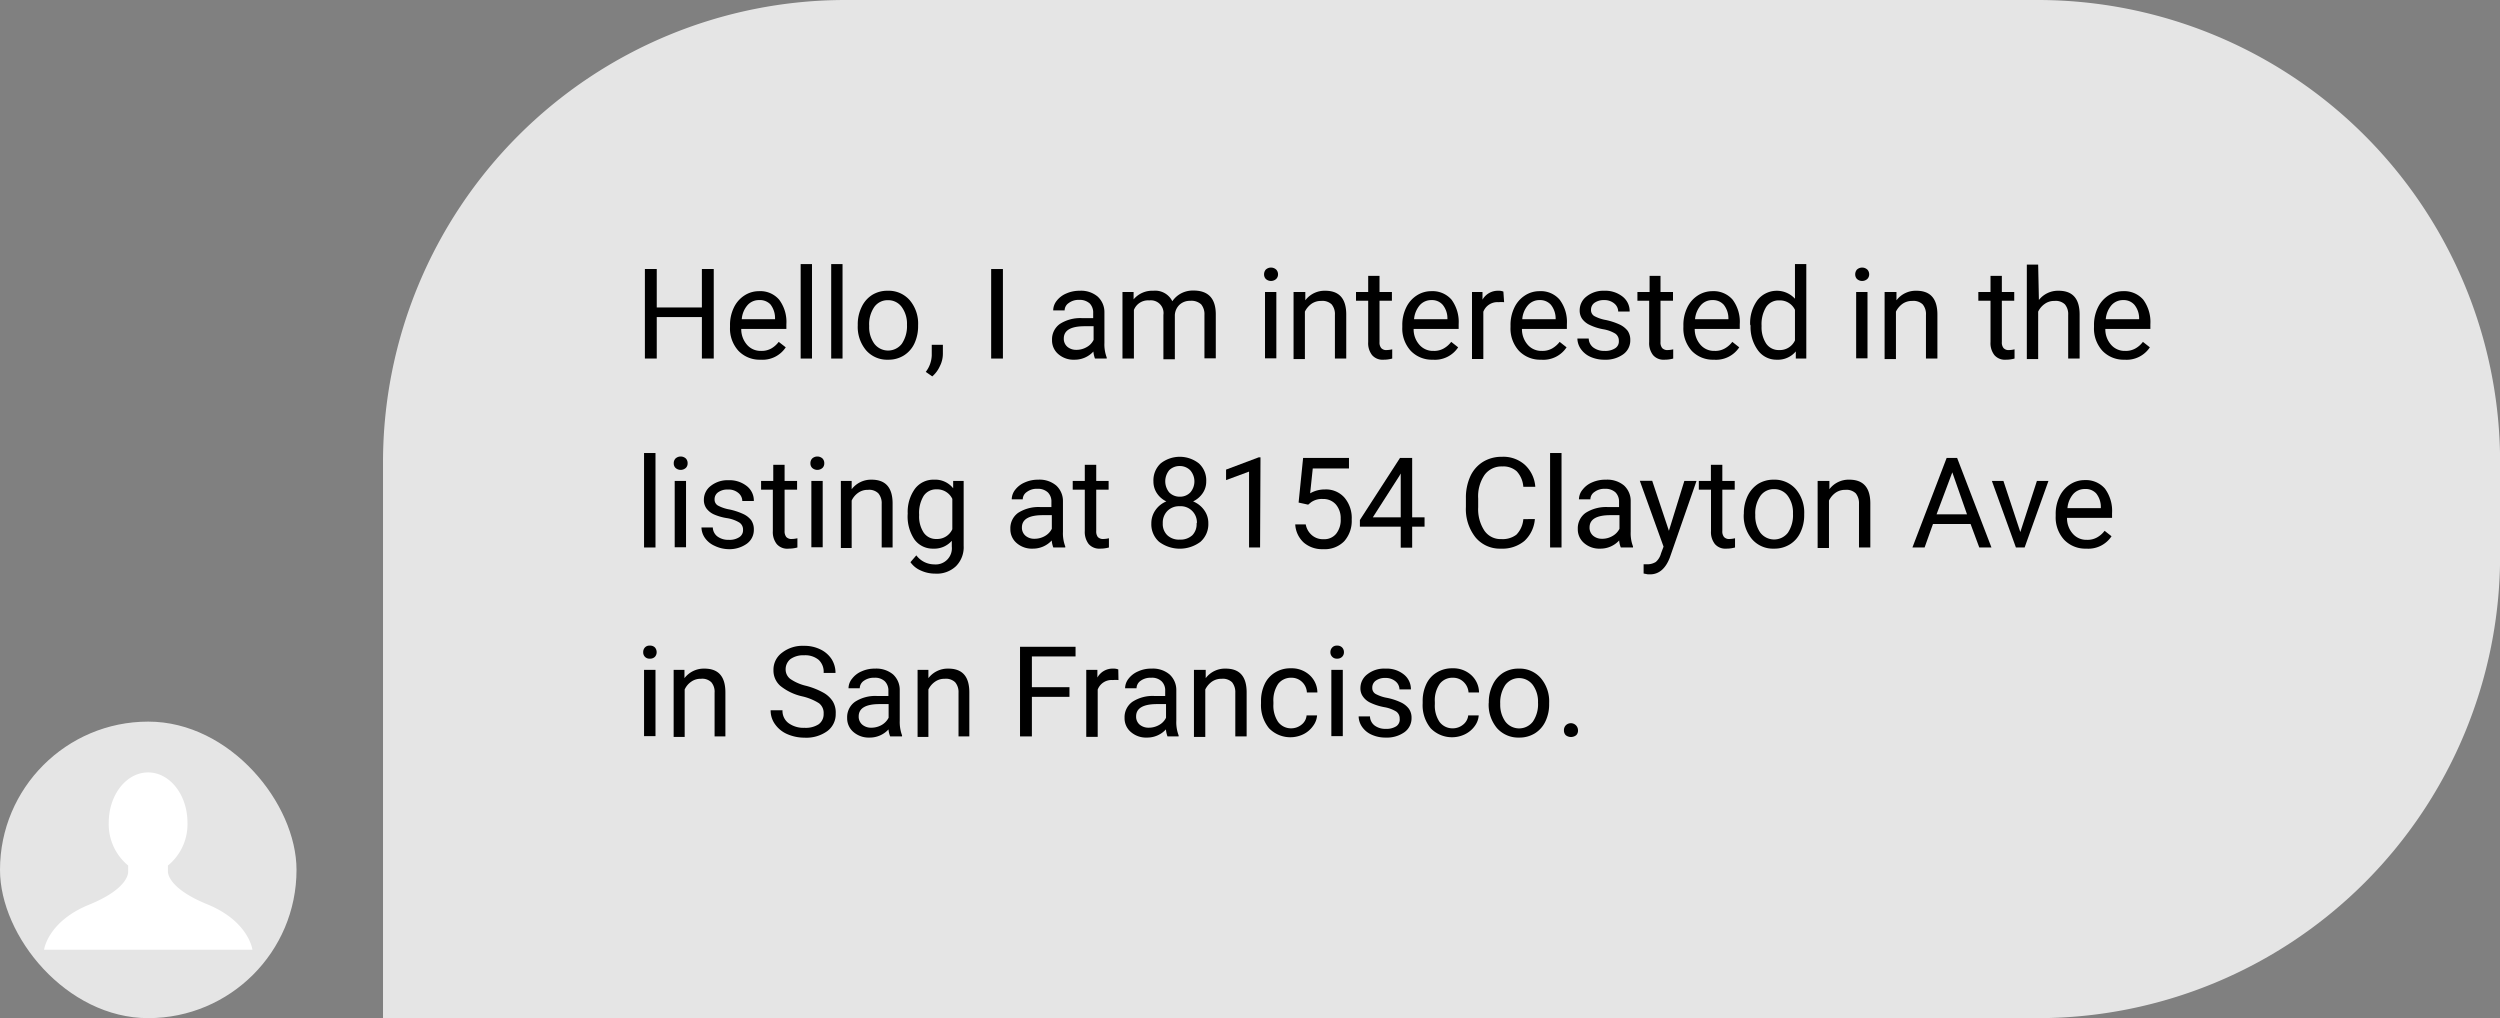 <svg xmlns="http://www.w3.org/2000/svg" viewBox="0 0 238.18 97"><rect x="0" y="0" width="238.18" height="97" fill="#808080" stroke="none"/><defs><style>.cls-1{fill:#e5e5e5;}.cls-2{fill:#fff;}</style></defs><title>homepage-con-1</title><g id="Camada_2" data-name="Camada 2"><g id="Layer_1" data-name="Layer 1"><path class="cls-1" d="M80.55,0H194.13a44.06,44.06,0,0,1,44.06,44.06v8.89A44.06,44.06,0,0,1,194.13,97H36.49a0,0,0,0,1,0,0V44.06A44.06,44.06,0,0,1,80.55,0Z"/><path d="M68,34.16H66.87V30.21h-4.3v3.95H61.44V25.63h1.13v3.66h4.3V25.63H68Z"/><path d="M72.46,34.27a2.79,2.79,0,0,1-2.1-.84,3.15,3.15,0,0,1-.81-2.27V31a3.77,3.77,0,0,1,.36-1.68,2.79,2.79,0,0,1,1-1.16,2.52,2.52,0,0,1,1.4-.42,2.36,2.36,0,0,1,1.92.81,3.53,3.53,0,0,1,.69,2.34v.45h-4.3a2.26,2.26,0,0,0,.55,1.51,1.71,1.71,0,0,0,1.33.58,1.87,1.87,0,0,0,1-.24,2.37,2.37,0,0,0,.69-.62l.67.52A2.65,2.65,0,0,1,72.46,34.27Zm-.14-5.68a1.44,1.44,0,0,0-1.1.48,2.29,2.29,0,0,0-.55,1.34h3.17v-.09A2.11,2.11,0,0,0,73.4,29,1.38,1.38,0,0,0,72.32,28.59Z"/><path d="M77.36,34.16H76.28v-9h1.08Z"/><path d="M80.27,34.16H79.19v-9h1.08Z"/><path d="M81.72,30.93a3.7,3.7,0,0,1,.37-1.68,2.72,2.72,0,0,1,1-1.15,2.75,2.75,0,0,1,1.49-.4,2.66,2.66,0,0,1,2.09.9,3.44,3.44,0,0,1,.8,2.38v.08a3.88,3.88,0,0,1-.35,1.66,2.69,2.69,0,0,1-1,1.14,2.74,2.74,0,0,1-1.51.41,2.65,2.65,0,0,1-2.09-.89,3.46,3.46,0,0,1-.8-2.38Zm1.09.13a2.69,2.69,0,0,0,.49,1.69,1.65,1.65,0,0,0,2.62,0,3,3,0,0,0,.49-1.81,2.7,2.7,0,0,0-.5-1.69,1.58,1.58,0,0,0-1.31-.65,1.55,1.55,0,0,0-1.3.64A2.91,2.91,0,0,0,82.81,31.06Z"/><path d="M88.82,35.86l-.62-.43a2.73,2.73,0,0,0,.57-1.58v-1h1.06v.85a2.61,2.61,0,0,1-.29,1.19A2.81,2.81,0,0,1,88.82,35.86Z"/><path d="M95.55,34.16H94.43V25.63h1.12Z"/><path d="M104.32,34.16a2.49,2.49,0,0,1-.15-.67,2.41,2.41,0,0,1-1.8.78,2.2,2.2,0,0,1-1.54-.53,1.71,1.71,0,0,1-.6-1.34,1.8,1.8,0,0,1,.75-1.54,3.59,3.59,0,0,1,2.12-.55h1.05v-.49a1.24,1.24,0,0,0-.33-.91,1.42,1.42,0,0,0-1-.34,1.56,1.56,0,0,0-1,.3.85.85,0,0,0-.39.7h-1.09a1.5,1.5,0,0,1,.33-.91,2.26,2.26,0,0,1,.92-.7,3.1,3.1,0,0,1,1.27-.26,2.46,2.46,0,0,1,1.71.55,2,2,0,0,1,.65,1.51v2.91a3.51,3.51,0,0,0,.22,1.39v.1Zm-1.79-.83a1.92,1.92,0,0,0,1-.26,1.56,1.56,0,0,0,.66-.69v-1.3h-.84c-1.33,0-2,.39-2,1.17a1,1,0,0,0,.34.79A1.28,1.28,0,0,0,102.53,33.33Z"/><path d="M108,27.82l0,.7a2.32,2.32,0,0,1,1.88-.82,1.82,1.82,0,0,1,1.81,1,2.34,2.34,0,0,1,.82-.74,2.42,2.42,0,0,1,1.2-.28c1.39,0,2.1.74,2.12,2.21v4.25h-1.08V30a1.47,1.47,0,0,0-.31-1,1.37,1.37,0,0,0-1.05-.34,1.44,1.44,0,0,0-1,.36,1.46,1.46,0,0,0-.46,1v4.21h-1.09V30a1.21,1.21,0,0,0-1.35-1.38,1.44,1.44,0,0,0-1.46.91v4.63h-1.09V27.82Z"/><path d="M120.43,26.14a.69.69,0,0,1,.16-.45.73.73,0,0,1,1,0,.64.64,0,0,1,.17.45.6.6,0,0,1-.17.43.73.73,0,0,1-1,0A.63.63,0,0,1,120.43,26.14Zm1.17,8h-1.08V27.82h1.08Z"/><path d="M124.36,27.82l0,.79a2.3,2.3,0,0,1,1.9-.91c1.34,0,2,.76,2,2.27v4.19h-1.08V30a1.45,1.45,0,0,0-.31-1,1.27,1.27,0,0,0-1-.33,1.57,1.57,0,0,0-.93.28,2,2,0,0,0-.62.74v4.52h-1.08V27.82Z"/><path d="M131.43,26.28v1.54h1.18v.83h-1.18v3.94a.83.83,0,0,0,.16.57.64.64,0,0,0,.54.19,2.41,2.41,0,0,0,.51-.07v.88a3,3,0,0,1-.83.11,1.31,1.31,0,0,1-1.09-.44,1.84,1.84,0,0,1-.37-1.24V28.65h-1.16v-.83h1.16V26.28Z"/><path d="M136.51,34.27a2.79,2.79,0,0,1-2.1-.84,3.15,3.15,0,0,1-.81-2.27V31a3.77,3.77,0,0,1,.36-1.68,2.79,2.79,0,0,1,1-1.16,2.53,2.53,0,0,1,1.41-.42,2.39,2.39,0,0,1,1.92.81,3.59,3.59,0,0,1,.68,2.34v.45h-4.29a2.21,2.21,0,0,0,.55,1.51,1.7,1.7,0,0,0,1.33.58,1.84,1.84,0,0,0,1-.24,2.29,2.29,0,0,0,.7-.62l.66.52A2.65,2.65,0,0,1,136.51,34.27Zm-.13-5.68a1.46,1.46,0,0,0-1.11.48,2.36,2.36,0,0,0-.55,1.34h3.18v-.09a2.05,2.05,0,0,0-.45-1.28A1.35,1.35,0,0,0,136.38,28.59Z"/><path d="M143.3,28.79a2.93,2.93,0,0,0-.53,0,1.43,1.43,0,0,0-1.45.91v4.5h-1.08V27.82h1l0,.73a1.68,1.68,0,0,1,1.51-.85,1.19,1.19,0,0,1,.48.08Z"/><path d="M146.82,34.27a2.79,2.79,0,0,1-2.1-.84,3.15,3.15,0,0,1-.81-2.27V31a3.77,3.77,0,0,1,.36-1.68,2.79,2.79,0,0,1,1-1.16,2.52,2.52,0,0,1,1.4-.42,2.36,2.36,0,0,1,1.92.81,3.53,3.53,0,0,1,.69,2.34v.45H145a2.26,2.26,0,0,0,.55,1.51,1.72,1.72,0,0,0,1.34.58,1.86,1.86,0,0,0,1-.24,2.41,2.41,0,0,0,.7-.62l.66.52A2.65,2.65,0,0,1,146.82,34.27Zm-.14-5.68a1.44,1.44,0,0,0-1.1.48,2.29,2.29,0,0,0-.55,1.34h3.18v-.09a2.11,2.11,0,0,0-.45-1.28A1.37,1.37,0,0,0,146.68,28.59Z"/><path d="M154.23,32.48a.8.8,0,0,0-.33-.69,3.23,3.23,0,0,0-1.15-.42,5,5,0,0,1-1.31-.42,1.84,1.84,0,0,1-.71-.58,1.38,1.38,0,0,1-.23-.81,1.65,1.65,0,0,1,.66-1.32,2.57,2.57,0,0,1,1.68-.54,2.66,2.66,0,0,1,1.75.56,1.75,1.75,0,0,1,.67,1.42h-1.09a1,1,0,0,0-.38-.77,1.44,1.44,0,0,0-.95-.32,1.53,1.53,0,0,0-.93.26.8.8,0,0,0-.33.67.65.65,0,0,0,.31.59,3.62,3.62,0,0,0,1.12.38,6.34,6.34,0,0,1,1.32.44,2.11,2.11,0,0,1,.75.6,1.53,1.53,0,0,1,.24.87,1.62,1.62,0,0,1-.68,1.36,2.85,2.85,0,0,1-1.76.51,3.19,3.19,0,0,1-1.35-.27,2.21,2.21,0,0,1-.92-.75,1.81,1.81,0,0,1-.33-1h1.08a1.12,1.12,0,0,0,.44.86,1.71,1.71,0,0,0,1.08.32,1.7,1.7,0,0,0,1-.25A.76.76,0,0,0,154.23,32.48Z"/><path d="M158.2,26.28v1.54h1.19v.83H158.2v3.94a.83.83,0,0,0,.16.57.67.67,0,0,0,.54.19,2.33,2.33,0,0,0,.51-.07v.88a3,3,0,0,1-.83.11,1.31,1.31,0,0,1-1.09-.44,1.84,1.84,0,0,1-.37-1.24V28.65H156v-.83h1.16V26.28Z"/><path d="M163.28,34.27a2.79,2.79,0,0,1-2.1-.84,3.19,3.19,0,0,1-.8-2.27V31a3.77,3.77,0,0,1,.36-1.68,2.77,2.77,0,0,1,1-1.16,2.56,2.56,0,0,1,1.41-.42,2.39,2.39,0,0,1,1.92.81,3.53,3.53,0,0,1,.68,2.34v.45h-4.29a2.26,2.26,0,0,0,.55,1.51,1.7,1.7,0,0,0,1.33.58,1.84,1.84,0,0,0,1-.24,2.29,2.29,0,0,0,.7-.62l.66.52A2.65,2.65,0,0,1,163.28,34.27Zm-.13-5.68a1.43,1.43,0,0,0-1.1.48,2.36,2.36,0,0,0-.56,1.34h3.18v-.09a2.11,2.11,0,0,0-.44-1.28A1.38,1.38,0,0,0,163.15,28.59Z"/><path d="M166.74,30.93a3.7,3.7,0,0,1,.7-2.34,2.35,2.35,0,0,1,3.57-.13v-3.3h1.08v9h-1l0-.68a2.22,2.22,0,0,1-1.82.79,2.16,2.16,0,0,1-1.79-.9,3.75,3.75,0,0,1-.7-2.35Zm1.09.13a2.82,2.82,0,0,0,.44,1.68,1.44,1.44,0,0,0,1.23.61,1.58,1.58,0,0,0,1.51-.92V29.52a1.58,1.58,0,0,0-1.49-.9,1.43,1.43,0,0,0-1.25.62A3.13,3.13,0,0,0,167.83,31.06Z"/><path d="M176.75,26.14a.69.69,0,0,1,.16-.45.73.73,0,0,1,1,0,.64.64,0,0,1,.17.45.6.6,0,0,1-.17.43.73.73,0,0,1-1,0A.63.63,0,0,1,176.75,26.14Zm1.17,8h-1.08V27.82h1.08Z"/><path d="M180.68,27.82l0,.79a2.3,2.3,0,0,1,1.9-.91c1.34,0,2,.76,2,2.27v4.19h-1.09V30a1.45,1.45,0,0,0-.31-1,1.27,1.27,0,0,0-1-.33,1.57,1.57,0,0,0-.93.28,2,2,0,0,0-.62.74v4.52h-1.08V27.82Z"/><path d="M190.72,26.28v1.54h1.18v.83h-1.18v3.94a.83.83,0,0,0,.16.57.64.64,0,0,0,.54.19,2.33,2.33,0,0,0,.51-.07v.88a3,3,0,0,1-.83.11,1.31,1.31,0,0,1-1.09-.44,1.84,1.84,0,0,1-.37-1.24V28.65h-1.16v-.83h1.16V26.28Z"/><path d="M194.25,28.58a2.31,2.31,0,0,1,1.88-.88c1.34,0,2,.76,2,2.27v4.19h-1.09V30a1.45,1.45,0,0,0-.31-1,1.27,1.27,0,0,0-1-.33,1.52,1.52,0,0,0-.92.28,1.89,1.89,0,0,0-.63.74v4.52h-1.08v-9h1.08Z"/><path d="M202.41,34.27a2.79,2.79,0,0,1-2.1-.84,3.15,3.15,0,0,1-.81-2.27V31a3.77,3.77,0,0,1,.36-1.68,2.87,2.87,0,0,1,1-1.16,2.53,2.53,0,0,1,1.41-.42,2.39,2.39,0,0,1,1.92.81,3.59,3.59,0,0,1,.68,2.34v.45h-4.29a2.21,2.21,0,0,0,.55,1.51,1.7,1.7,0,0,0,1.33.58,1.84,1.84,0,0,0,1-.24,2.29,2.29,0,0,0,.7-.62l.66.52A2.65,2.65,0,0,1,202.41,34.27Zm-.13-5.68a1.46,1.46,0,0,0-1.11.48,2.36,2.36,0,0,0-.55,1.34h3.18v-.09a2.05,2.05,0,0,0-.45-1.28A1.35,1.35,0,0,0,202.28,28.59Z"/><path d="M62.45,52.16H61.36v-9h1.09Z"/><path d="M64.19,44.14a.64.64,0,0,1,.16-.45.73.73,0,0,1,1,0,.64.64,0,0,1,.16.45.59.59,0,0,1-.16.43.73.73,0,0,1-1,0A.59.59,0,0,1,64.19,44.14Zm1.17,8H64.28V45.82h1.08Z"/><path d="M70.79,50.48a.79.79,0,0,0-.34-.69,3.23,3.23,0,0,0-1.15-.42A5,5,0,0,1,68,49a1.84,1.84,0,0,1-.71-.58,1.38,1.38,0,0,1-.23-.81,1.65,1.65,0,0,1,.66-1.32,2.57,2.57,0,0,1,1.68-.54,2.66,2.66,0,0,1,1.75.56,1.75,1.75,0,0,1,.67,1.42H70.72a1,1,0,0,0-.38-.77,1.44,1.44,0,0,0-1-.32,1.48,1.48,0,0,0-.92.26.79.79,0,0,0-.34.67.65.65,0,0,0,.31.59,3.62,3.62,0,0,0,1.12.38,6.14,6.14,0,0,1,1.32.44,2,2,0,0,1,.75.6,1.53,1.53,0,0,1,.24.87,1.62,1.62,0,0,1-.68,1.36,2.85,2.85,0,0,1-1.76.51A3.19,3.19,0,0,1,68.08,52a2.21,2.21,0,0,1-.92-.75,1.81,1.81,0,0,1-.33-1h1.08a1.12,1.12,0,0,0,.44.86,1.71,1.71,0,0,0,1.08.32,1.67,1.67,0,0,0,1-.25A.77.77,0,0,0,70.79,50.48Z"/><path d="M74.75,44.28v1.54h1.19v.83H74.75v3.94a.88.88,0,0,0,.16.57.67.67,0,0,0,.54.19,2.48,2.48,0,0,0,.52-.07v.88a3.13,3.13,0,0,1-.84.11A1.31,1.31,0,0,1,74,51.83a1.84,1.84,0,0,1-.37-1.24V46.65H72.51v-.83h1.16V44.28Z"/><path d="M77.21,44.14a.64.64,0,0,1,.16-.45.73.73,0,0,1,1,0,.64.64,0,0,1,.16.45.59.59,0,0,1-.16.43.73.73,0,0,1-1,0A.59.59,0,0,1,77.21,44.14Zm1.17,8H77.3V45.82h1.08Z"/><path d="M81.14,45.82l0,.79a2.32,2.32,0,0,1,1.9-.91c1.34,0,2,.76,2,2.27v4.19H84V48a1.45,1.45,0,0,0-.32-1,1.24,1.24,0,0,0-1-.33,1.52,1.52,0,0,0-.92.28,1.87,1.87,0,0,0-.62.74v4.52H80.11V45.82Z"/><path d="M86.48,48.93a3.75,3.75,0,0,1,.68-2.35A2.2,2.2,0,0,1,89,45.7a2.17,2.17,0,0,1,1.81.82l0-.7h1V52a2.56,2.56,0,0,1-.73,1.94,2.65,2.65,0,0,1-2,.71,3.21,3.21,0,0,1-1.34-.29,2.31,2.31,0,0,1-1-.8l.56-.65a2.15,2.15,0,0,0,1.71.86,1.54,1.54,0,0,0,1.67-1.7v-.55a2.21,2.21,0,0,1-1.77.75,2.14,2.14,0,0,1-1.8-.89A3.92,3.92,0,0,1,86.48,48.93Zm1.09.13A2.79,2.79,0,0,0,88,50.74a1.41,1.41,0,0,0,1.23.61,1.58,1.58,0,0,0,1.5-.93V47.53a1.6,1.6,0,0,0-1.49-.91,1.43,1.43,0,0,0-1.24.62A3.13,3.13,0,0,0,87.57,49.06Z"/><path d="M100.35,52.16a2.49,2.49,0,0,1-.15-.67,2.42,2.42,0,0,1-1.8.78,2.2,2.2,0,0,1-1.54-.53,1.71,1.71,0,0,1-.6-1.34A1.8,1.8,0,0,1,97,48.86a3.59,3.59,0,0,1,2.12-.55h1.05v-.49a1.21,1.21,0,0,0-.34-.91,1.37,1.37,0,0,0-1-.34,1.54,1.54,0,0,0-1,.3.85.85,0,0,0-.39.7H96.39a1.5,1.5,0,0,1,.33-.91,2.26,2.26,0,0,1,.92-.7,3.05,3.05,0,0,1,1.26-.26,2.47,2.47,0,0,1,1.72.55,2,2,0,0,1,.65,1.51v2.91a3.51,3.51,0,0,0,.22,1.39v.1Zm-1.8-.83a2,2,0,0,0,1-.26,1.62,1.62,0,0,0,.66-.69v-1.3h-.85c-1.33,0-2,.39-2,1.17a1,1,0,0,0,.34.79A1.27,1.27,0,0,0,98.55,51.33Z"/><path d="M104.44,44.28v1.54h1.18v.83h-1.18v3.94a.88.88,0,0,0,.15.57.67.67,0,0,0,.54.19,2.41,2.41,0,0,0,.52-.07v.88a3.06,3.06,0,0,1-.83.11,1.34,1.34,0,0,1-1.1-.44,1.89,1.89,0,0,1-.37-1.24V46.65H102.2v-.83h1.15V44.28Z"/><path d="M114.92,45.85a1.94,1.94,0,0,1-.34,1.14,2.31,2.31,0,0,1-.91.78,2.4,2.4,0,0,1,1.06.84,2.08,2.08,0,0,1,.39,1.24,2.24,2.24,0,0,1-.75,1.77,3.29,3.29,0,0,1-3.94,0,2.23,2.23,0,0,1-.74-1.76,2.16,2.16,0,0,1,.38-1.24,2.34,2.34,0,0,1,1.05-.85,2.21,2.21,0,0,1-.9-.78,2,2,0,0,1-.33-1.13,2.2,2.2,0,0,1,.69-1.71,2.94,2.94,0,0,1,3.64,0A2.17,2.17,0,0,1,114.92,45.85Zm-.89,4a1.54,1.54,0,0,0-1.64-1.62,1.55,1.55,0,0,0-1.17.45,1.58,1.58,0,0,0-.44,1.17,1.48,1.48,0,0,0,.43,1.14,1.61,1.61,0,0,0,1.19.42,1.66,1.66,0,0,0,1.2-.42A1.51,1.51,0,0,0,114,49.83ZM112.4,44.4a1.4,1.4,0,0,0-1,.39,1.67,1.67,0,0,0,0,2.13,1.38,1.38,0,0,0,1,.4,1.35,1.35,0,0,0,1-.4,1.61,1.61,0,0,0,0-2.11A1.39,1.39,0,0,0,112.4,44.4Z"/><path d="M120.05,52.16H119V44.93l-2.19.81v-1l3.11-1.17h.17Z"/><path d="M123.72,47.88l.43-4.25h4.37v1h-3.45L124.82,47a2.78,2.78,0,0,1,1.42-.37,2.34,2.34,0,0,1,1.85.78,3,3,0,0,1,.69,2.08,2.91,2.91,0,0,1-.72,2.08,2.59,2.59,0,0,1-2,.75,2.68,2.68,0,0,1-1.84-.62,2.52,2.52,0,0,1-.82-1.74h1A1.76,1.76,0,0,0,125,51a1.6,1.6,0,0,0,1.11.37,1.45,1.45,0,0,0,1.19-.52,2.11,2.11,0,0,0,.43-1.42,2,2,0,0,0-.46-1.37,1.58,1.58,0,0,0-1.24-.52,1.78,1.78,0,0,0-1.12.31l-.28.23Z"/><path d="M134.54,49.29h1.18v.89h-1.18v2h-1.09v-2h-3.89v-.64l3.82-5.91h1.16Zm-3.75,0h2.66V45.11l-.13.23Z"/><path d="M146.23,49.45a3.17,3.17,0,0,1-1,2.09,3.28,3.28,0,0,1-2.24.73,3,3,0,0,1-2.42-1.08,4.34,4.34,0,0,1-.91-2.9v-.82a4.9,4.9,0,0,1,.42-2.09A3.17,3.17,0,0,1,141.29,44a3.36,3.36,0,0,1,1.8-.48,3.06,3.06,0,0,1,2.18.76,3.14,3.14,0,0,1,1,2.1h-1.14a2.43,2.43,0,0,0-.63-1.48,1.91,1.91,0,0,0-1.37-.46,2,2,0,0,0-1.69.8,3.62,3.62,0,0,0-.61,2.26v.83a3.71,3.71,0,0,0,.58,2.21,1.86,1.86,0,0,0,1.62.82,2.17,2.17,0,0,0,1.44-.42,2.38,2.38,0,0,0,.66-1.48Z"/><path d="M148.77,52.16h-1.09v-9h1.09Z"/><path d="M154.42,52.16a2.09,2.09,0,0,1-.16-.67,2.41,2.41,0,0,1-1.8.78,2.2,2.2,0,0,1-1.54-.53,1.71,1.71,0,0,1-.6-1.34,1.8,1.8,0,0,1,.75-1.54,3.61,3.61,0,0,1,2.12-.55h1.06v-.49a1.25,1.25,0,0,0-.34-.91,1.4,1.4,0,0,0-1-.34,1.56,1.56,0,0,0-1,.3.85.85,0,0,0-.39.7h-1.09a1.45,1.45,0,0,1,.34-.91,2.23,2.23,0,0,1,.91-.7A3.13,3.13,0,0,1,153,45.7a2.5,2.5,0,0,1,1.72.55,2,2,0,0,1,.64,1.51v2.91a3.51,3.51,0,0,0,.22,1.39v.1Zm-1.8-.83a1.92,1.92,0,0,0,1-.26,1.64,1.64,0,0,0,.67-.69v-1.3h-.85c-1.33,0-2,.39-2,1.17a1,1,0,0,0,.34.79A1.28,1.28,0,0,0,152.62,51.33Z"/><path d="M159,50.57l1.47-4.75h1.16l-2.55,7.32c-.39,1-1,1.58-1.88,1.58l-.2,0-.41-.08v-.88l.3,0a1.54,1.54,0,0,0,.86-.22,1.62,1.62,0,0,0,.5-.82l.24-.64-2.26-6.27h1.18Z"/><path d="M164.09,44.28v1.54h1.18v.83h-1.18v3.94a.83.83,0,0,0,.16.57.64.64,0,0,0,.54.19,2.41,2.41,0,0,0,.51-.07v.88a3,3,0,0,1-.83.11,1.31,1.31,0,0,1-1.09-.44,1.84,1.84,0,0,1-.37-1.24V46.65h-1.16v-.83H163V44.28Z"/><path d="M166.14,48.93a3.83,3.83,0,0,1,.36-1.68,2.86,2.86,0,0,1,1-1.15,2.77,2.77,0,0,1,1.49-.4,2.68,2.68,0,0,1,2.1.9,3.44,3.44,0,0,1,.8,2.38v.08a3.74,3.74,0,0,1-.36,1.66,2.61,2.61,0,0,1-1,1.14,2.77,2.77,0,0,1-1.52.41,2.63,2.63,0,0,1-2.08-.89,3.41,3.41,0,0,1-.8-2.38Zm1.09.13a2.75,2.75,0,0,0,.48,1.69,1.66,1.66,0,0,0,2.63,0,3,3,0,0,0,.48-1.81,2.69,2.69,0,0,0-.49-1.69,1.58,1.58,0,0,0-1.32-.65,1.55,1.55,0,0,0-1.29.64A2.91,2.91,0,0,0,167.23,49.06Z"/><path d="M174.29,45.82l0,.79a2.29,2.29,0,0,1,1.9-.91c1.34,0,2,.76,2,2.27v4.19h-1.08V48a1.5,1.5,0,0,0-.31-1,1.27,1.27,0,0,0-1-.33,1.57,1.57,0,0,0-.93.28,2,2,0,0,0-.62.74v4.52h-1.08V45.82Z"/><path d="M187.74,49.92h-3.58l-.8,2.24H182.2l3.26-8.53h1l3.27,8.53h-1.16ZM184.5,49h2.9L186,45Z"/><path d="M192.48,50.69l1.58-4.87h1.1l-2.27,6.34h-.83l-2.29-6.34h1.1Z"/><path d="M198.76,52.27a2.79,2.79,0,0,1-2.1-.84,3.15,3.15,0,0,1-.81-2.27V49a3.77,3.77,0,0,1,.36-1.68,2.79,2.79,0,0,1,1-1.16,2.53,2.53,0,0,1,1.41-.42,2.39,2.39,0,0,1,1.92.81,3.59,3.59,0,0,1,.68,2.34v.45h-4.29a2.21,2.21,0,0,0,.55,1.51,1.7,1.7,0,0,0,1.33.58,1.84,1.84,0,0,0,1-.24,2.29,2.29,0,0,0,.7-.62l.66.52A2.65,2.65,0,0,1,198.76,52.27Zm-.13-5.68a1.46,1.46,0,0,0-1.11.48,2.36,2.36,0,0,0-.55,1.34h3.18v-.09A2.05,2.05,0,0,0,199.7,47,1.35,1.35,0,0,0,198.63,46.59Z"/><path d="M61.28,62.13a.63.63,0,0,1,.16-.44.58.58,0,0,1,.47-.18.63.63,0,0,1,.49.18.68.68,0,0,1,.16.44.64.64,0,0,1-.16.44.63.63,0,0,1-.49.18.58.58,0,0,1-.47-.18A.6.6,0,0,1,61.28,62.13Zm1.17,8H61.36V63.82h1.09Z"/><path d="M65.21,63.82l0,.79a2.32,2.32,0,0,1,1.9-.91c1.34,0,2,.75,2,2.27v4.19H68.08V66a1.4,1.4,0,0,0-.31-1,1.24,1.24,0,0,0-1-.33,1.52,1.52,0,0,0-.92.28,1.79,1.79,0,0,0-.62.74v4.52H64.18V63.82Z"/><path d="M76.46,66.35a5.11,5.11,0,0,1-2.11-1,1.94,1.94,0,0,1-.66-1.5,2,2,0,0,1,.81-1.66,3.17,3.17,0,0,1,2.09-.66,3.45,3.45,0,0,1,1.57.34,2.63,2.63,0,0,1,1.07.93,2.43,2.43,0,0,1,.37,1.31H78.47A1.55,1.55,0,0,0,78,62.87a2,2,0,0,0-1.39-.44,2.11,2.11,0,0,0-1.3.36,1.24,1.24,0,0,0-.46,1,1.12,1.12,0,0,0,.44.89,4.43,4.43,0,0,0,1.51.66,7,7,0,0,1,1.66.66,2.5,2.5,0,0,1,.89.84A2.07,2.07,0,0,1,79.62,68a2,2,0,0,1-.81,1.66,3.42,3.42,0,0,1-2.16.62A4.11,4.11,0,0,1,75,69.94,2.76,2.76,0,0,1,73.84,69a2.22,2.22,0,0,1-.42-1.33h1.13a1.45,1.45,0,0,0,.57,1.22,2.42,2.42,0,0,0,1.53.45A2.26,2.26,0,0,0,78,69a1.19,1.19,0,0,0,.47-1,1.17,1.17,0,0,0-.44-1A5.13,5.13,0,0,0,76.46,66.35Z"/><path d="M84.81,70.16a2.09,2.09,0,0,1-.16-.67,2.41,2.41,0,0,1-1.8.78,2.22,2.22,0,0,1-1.54-.53,1.71,1.71,0,0,1-.6-1.34,1.8,1.8,0,0,1,.75-1.54,3.54,3.54,0,0,1,2.12-.55h1.06v-.5a1.24,1.24,0,0,0-.34-.9,1.35,1.35,0,0,0-1-.34,1.63,1.63,0,0,0-1,.29.88.88,0,0,0-.39.71H80.84a1.45,1.45,0,0,1,.34-.91,2.23,2.23,0,0,1,.91-.7,3,3,0,0,1,1.27-.26,2.5,2.5,0,0,1,1.72.55,2,2,0,0,1,.64,1.51v2.91a3.7,3.7,0,0,0,.22,1.39v.1ZM83,69.33a2,2,0,0,0,1-.26,1.68,1.68,0,0,0,.66-.69v-1.3h-.85c-1.33,0-2,.39-2,1.17a1,1,0,0,0,.34.79A1.29,1.29,0,0,0,83,69.33Z"/><path d="M88.45,63.82l0,.79a2.32,2.32,0,0,1,1.9-.91c1.34,0,2,.75,2,2.27v4.19H91.32V66A1.45,1.45,0,0,0,91,65a1.27,1.27,0,0,0-1-.33,1.52,1.52,0,0,0-.92.28,1.89,1.89,0,0,0-.63.74v4.52H87.42V63.82Z"/><path d="M101.89,66.39H98.31v3.77H97.18V61.62h5.29v.92H98.31v2.93h3.58Z"/><path d="M106.56,64.79a3,3,0,0,0-.54,0,1.41,1.41,0,0,0-1.44.91v4.5h-1.09V63.82h1.06l0,.73a1.66,1.66,0,0,1,1.51-.85,1.19,1.19,0,0,1,.48.08Z"/><path d="M111.23,70.16a2.49,2.49,0,0,1-.15-.67,2.41,2.41,0,0,1-1.8.78,2.2,2.2,0,0,1-1.54-.53,1.71,1.71,0,0,1-.6-1.34,1.8,1.8,0,0,1,.75-1.54,3.52,3.52,0,0,1,2.12-.55h1v-.5a1.2,1.2,0,0,0-.34-.9,1.33,1.33,0,0,0-1-.34,1.6,1.6,0,0,0-1,.29.88.88,0,0,0-.39.71h-1.09a1.5,1.5,0,0,1,.33-.91,2.26,2.26,0,0,1,.92-.7,2.92,2.92,0,0,1,1.27-.26,2.46,2.46,0,0,1,1.71.55,2,2,0,0,1,.65,1.51v2.91a3.51,3.51,0,0,0,.22,1.39v.1Zm-1.8-.83a2,2,0,0,0,1-.26,1.56,1.56,0,0,0,.66-.69v-1.3h-.85c-1.32,0-2,.39-2,1.17a1,1,0,0,0,.34.79A1.32,1.32,0,0,0,109.43,69.33Z"/><path d="M114.87,63.82l0,.79a2.29,2.29,0,0,1,1.9-.91c1.34,0,2,.75,2,2.27v4.19h-1.08V66a1.5,1.5,0,0,0-.31-1,1.27,1.27,0,0,0-1-.33,1.57,1.57,0,0,0-.93.28,2,2,0,0,0-.62.74v4.52h-1.08V63.82Z"/><path d="M123,69.39a1.57,1.57,0,0,0,1-.35,1.24,1.24,0,0,0,.48-.88h1a1.86,1.86,0,0,1-.38,1,2.45,2.45,0,0,1-.92.79,2.83,2.83,0,0,1-3.28-.57,3.46,3.46,0,0,1-.76-2.37v-.18a3.76,3.76,0,0,1,.34-1.64,2.53,2.53,0,0,1,1-1.12,2.76,2.76,0,0,1,1.5-.4,2.53,2.53,0,0,1,1.78.64,2.27,2.27,0,0,1,.75,1.66h-1a1.47,1.47,0,0,0-.46-1,1.44,1.44,0,0,0-1-.4,1.54,1.54,0,0,0-1.28.59,2.82,2.82,0,0,0-.45,1.72v.21a2.76,2.76,0,0,0,.45,1.69A1.53,1.53,0,0,0,123,69.39Z"/><path d="M126.75,62.13a.64.64,0,0,1,.17-.44.58.58,0,0,1,.47-.18.62.62,0,0,1,.48.18.64.64,0,0,1,.17.44.6.6,0,0,1-.17.44.62.62,0,0,1-.48.18.58.58,0,0,1-.47-.18A.6.6,0,0,1,126.75,62.13Zm1.18,8h-1.09V63.82h1.09Z"/><path d="M133.35,68.47a.8.8,0,0,0-.33-.68,3.23,3.23,0,0,0-1.15-.42,5.31,5.31,0,0,1-1.31-.42,1.77,1.77,0,0,1-.71-.59,1.33,1.33,0,0,1-.24-.8,1.65,1.65,0,0,1,.66-1.32A2.58,2.58,0,0,1,132,63.7a2.61,2.61,0,0,1,1.75.56,1.78,1.78,0,0,1,.67,1.42h-1.09a1,1,0,0,0-.38-.77,1.44,1.44,0,0,0-.95-.32,1.49,1.49,0,0,0-.93.26.8.8,0,0,0-.33.67.65.65,0,0,0,.31.59,3.62,3.62,0,0,0,1.12.38,5.8,5.8,0,0,1,1.32.44,2,2,0,0,1,.74.6,1.46,1.46,0,0,1,.25.87,1.63,1.63,0,0,1-.68,1.36,2.88,2.88,0,0,1-1.77.51,3.14,3.14,0,0,1-1.34-.27,2.15,2.15,0,0,1-.92-.75,1.81,1.81,0,0,1-.33-1h1.08a1.13,1.13,0,0,0,.44.87,1.7,1.7,0,0,0,1.07.32,1.73,1.73,0,0,0,1-.25A.77.77,0,0,0,133.35,68.47Z"/><path d="M138.39,69.39a1.55,1.55,0,0,0,1-.35,1.29,1.29,0,0,0,.49-.88h1a1.93,1.93,0,0,1-.37,1,2.49,2.49,0,0,1-.93.79,2.83,2.83,0,0,1-3.28-.57,3.46,3.46,0,0,1-.76-2.37v-.18a3.76,3.76,0,0,1,.34-1.64,2.53,2.53,0,0,1,1-1.12,2.77,2.77,0,0,1,1.51-.4,2.52,2.52,0,0,1,1.77.64,2.27,2.27,0,0,1,.75,1.66h-1a1.52,1.52,0,0,0-.47-1,1.42,1.42,0,0,0-1-.4,1.52,1.52,0,0,0-1.28.59,2.75,2.75,0,0,0-.46,1.72v.21a2.76,2.76,0,0,0,.45,1.69A1.53,1.53,0,0,0,138.39,69.39Z"/><path d="M141.84,66.93a3.7,3.7,0,0,1,.37-1.68,2.72,2.72,0,0,1,1-1.15,2.75,2.75,0,0,1,1.49-.4,2.66,2.66,0,0,1,2.09.9,3.4,3.4,0,0,1,.8,2.38v.08a3.74,3.74,0,0,1-.35,1.66,2.67,2.67,0,0,1-1,1.14,2.77,2.77,0,0,1-1.52.41,2.7,2.7,0,0,1-2.09-.89,3.46,3.46,0,0,1-.8-2.38Zm1.09.13a2.76,2.76,0,0,0,.49,1.69,1.65,1.65,0,0,0,2.62,0,2.93,2.93,0,0,0,.49-1.81,2.7,2.7,0,0,0-.5-1.69,1.64,1.64,0,0,0-2.61,0A3,3,0,0,0,142.93,67.06Z"/><path d="M149,69.59a.67.67,0,0,1,.16-.47.68.68,0,0,1,1.18.47.6.6,0,0,1-.17.45.8.8,0,0,1-1,0A.64.64,0,0,1,149,69.59Z"/><rect class="cls-1" y="68.75" width="28.25" height="28.25" rx="14.13"/><path class="cls-2" d="M19.76,86.16C15.81,84.55,16,83,16,83v-.54a5.08,5.08,0,0,0,1.86-4.09c0-2.64-1.68-4.78-3.75-4.78s-3.75,2.14-3.75,4.78a5.1,5.1,0,0,0,1.85,4.09V83s.23,1.58-3.72,3.19-4.29,4.29-4.29,4.29H24.05S23.71,87.78,19.76,86.16Z"/></g></g></svg>